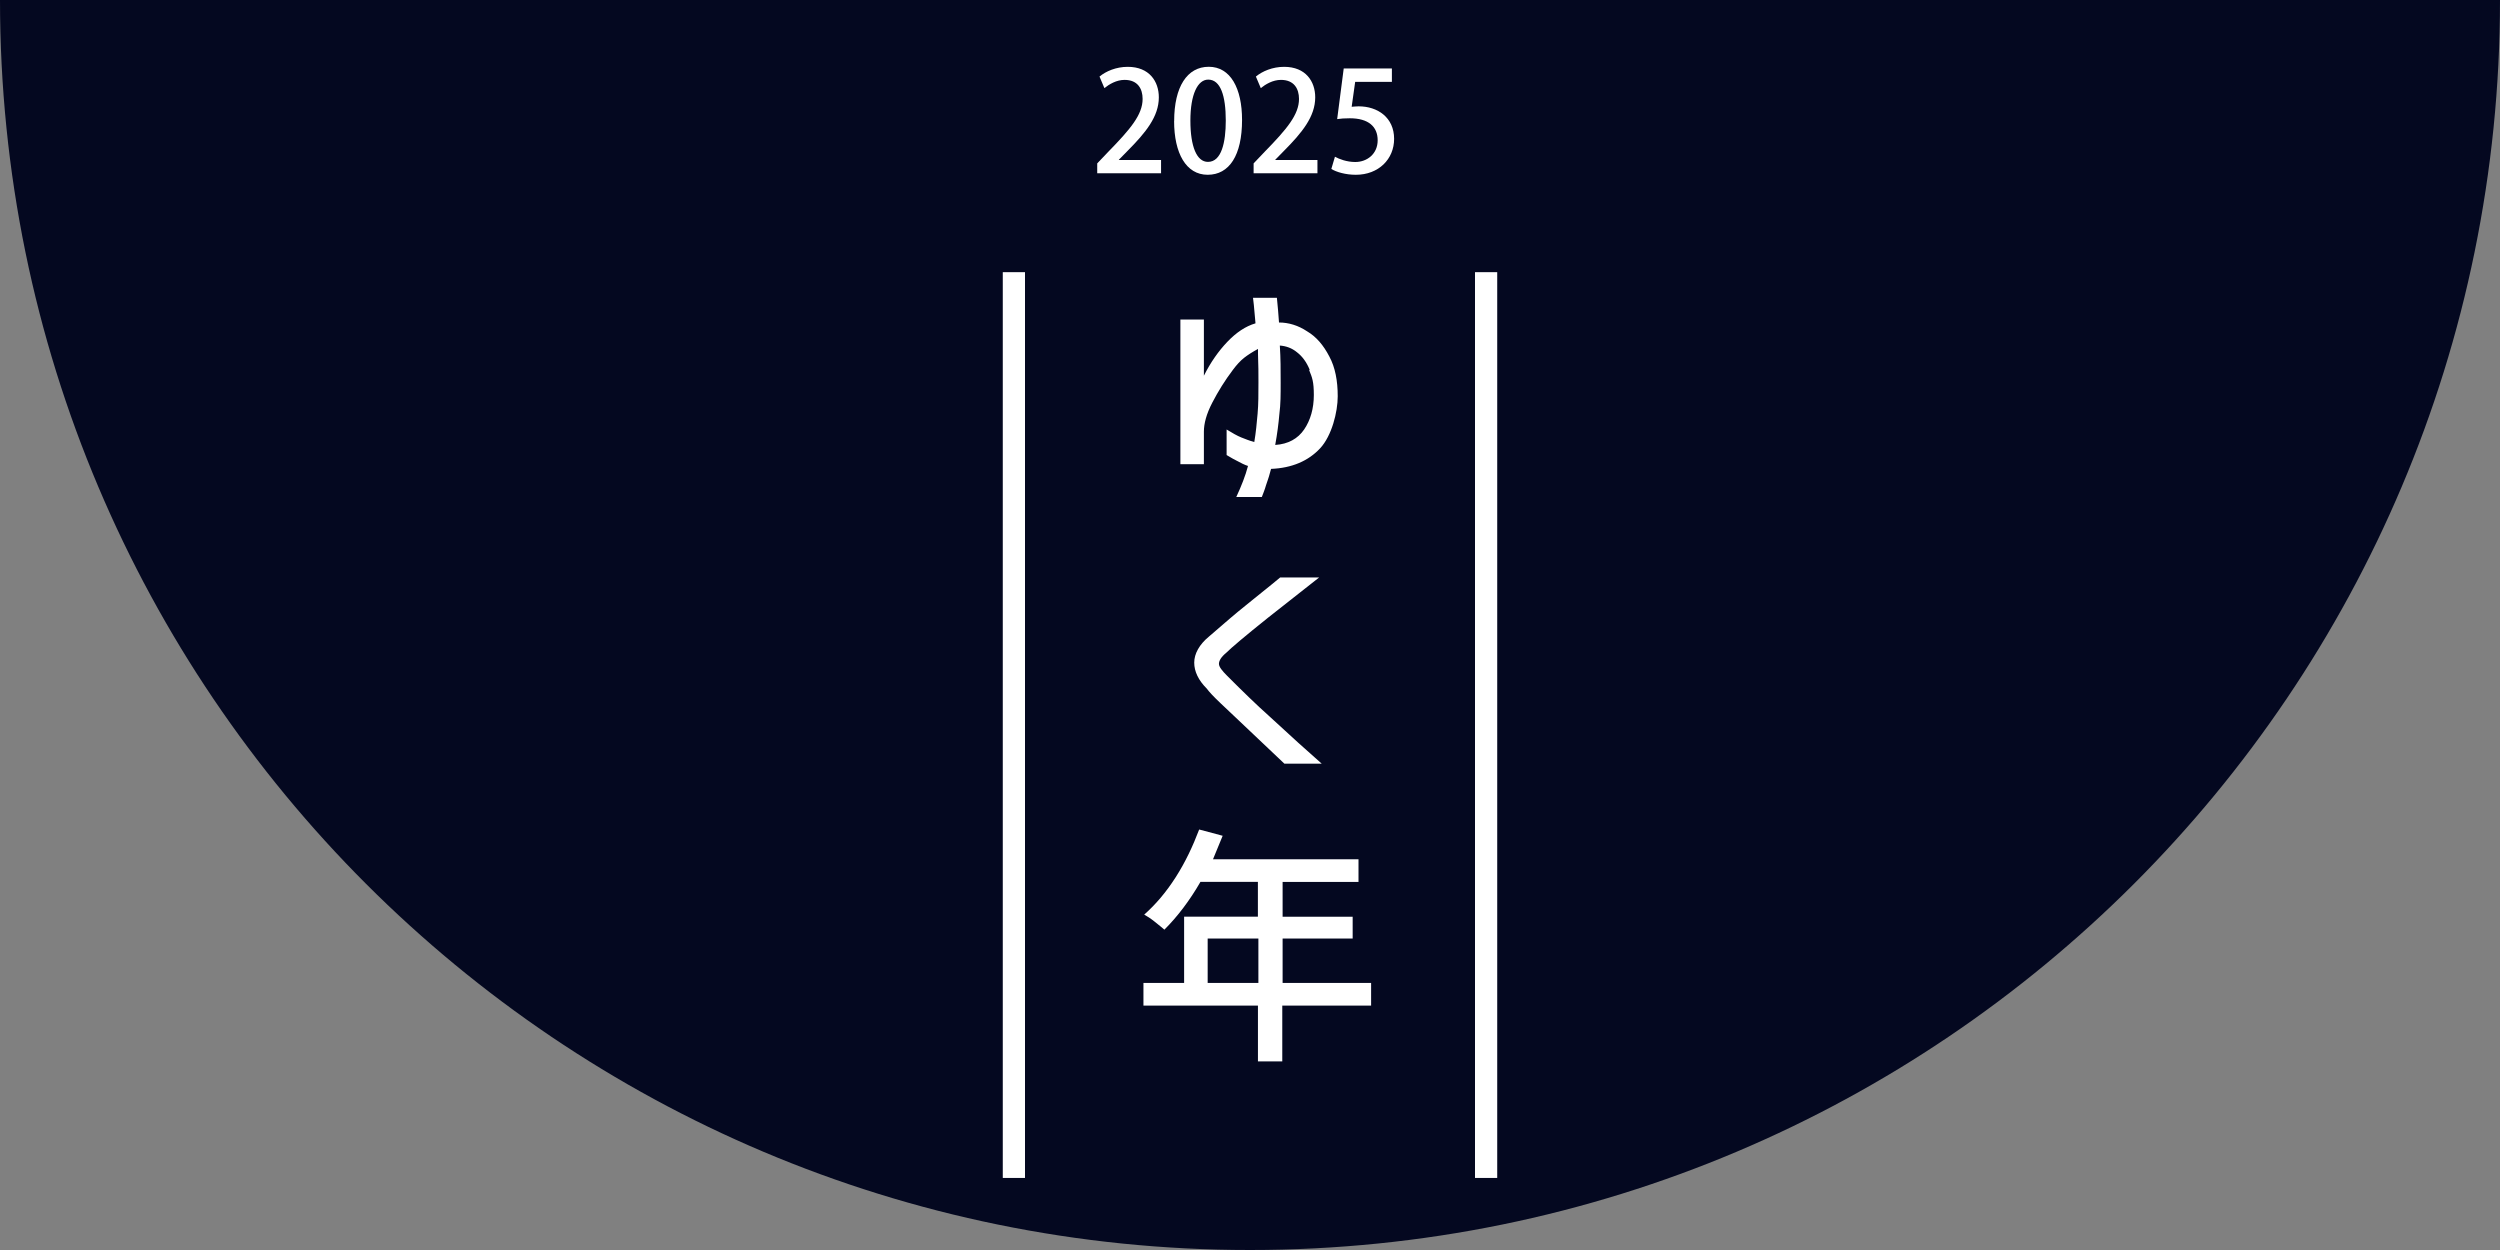 <?xml version="1.0" encoding="UTF-8"?><svg id="_レイヤー_1" xmlns="http://www.w3.org/2000/svg" width="450" height="225" viewBox="0 0 450 225"><rect x="0" y="0" width="450" height="225" fill="#808080" stroke="none"/><defs><style>.cls-1{fill:none;stroke:#fff;stroke-miterlimit:10;stroke-width:4px;}.cls-2{fill:#040820;}.cls-3{fill:#fff;}</style></defs><path class="cls-2" d="M450,0c0,124.27-100.72,225-225,225S0,124.27,0,0"/><path class="cls-3" d="M216.7,83.56h-4.23v-26.04h4.23v10.11c1.21-2.42,2.64-4.45,4.23-6.11s3.25-2.79,5.06-3.32l-.3-3.32-.15-1.28h4.3c.15,1.59.3,3.09.38,4.45,1.74,0,3.47.53,5.06,1.59,1.66.98,2.94,2.49,4,4.53,1.06,1.96,1.51,4.38,1.51,7.17s-1.06,7.1-3.17,9.36c-2.11,2.26-5.06,3.55-8.83,3.7l-.38,1.36c-.08.23-.23.75-.53,1.59-.23.83-.53,1.51-.75,2.11h-4.6c.91-1.96,1.66-3.85,2.11-5.59-.53-.15-1.28-.53-2.11-.98-.91-.45-1.43-.83-1.74-.98v-4.6c.98.6,1.89,1.13,2.64,1.43s1.51.6,2.34.83c.3-1.74.45-3.47.6-5.13.15-1.66.15-3.55.15-5.66s0-2.49-.08-5.06v-.91c-.98.53-1.81,1.06-2.49,1.59s-1.36,1.28-2.04,2.19c-1.43,1.89-2.64,3.85-3.7,5.89s-1.51,3.77-1.51,5.21v5.96-.08h0ZM235.72,66.5c-.53-1.28-1.28-2.34-2.26-3.09-.91-.75-1.96-1.13-3.09-1.21.15,2.26.15,4.45.15,6.64s0,3.92-.23,5.66c-.15,1.74-.38,3.55-.75,5.59,2.34-.15,4.08-1.13,5.21-2.79s1.74-3.77,1.74-6.19-.3-3.17-.83-4.45l.08-.15h0Z"/><path class="cls-3" d="M237.45,103.94l-9.21,7.25c-4.15,3.32-6.64,5.43-7.55,6.34-.91.75-1.28,1.43-1.28,1.96s.53,1.21,1.51,2.19c2.87,2.87,5.28,5.21,7.4,7.1,3.92,3.62,7.17,6.57,9.59,8.68h-6.72l-8.76-8.3-2.72-2.57c-1.28-1.21-2.11-2.11-2.49-2.64-1.51-1.51-2.26-3.09-2.26-4.68s.91-3.25,2.64-4.68l3.77-3.25c.6-.53,1.89-1.59,3.85-3.17,3.4-2.72,5.13-4.15,5.21-4.23h7.02Z"/><path class="cls-3" d="M246.74,181.01h-15.93v10.04h-4.38v-10.04h-20.61v-4.08h7.32v-11.93h13.28v-6.26h-10.34c-1.96,3.4-4.15,6.26-6.49,8.6-.45-.38-.98-.83-1.74-1.43-.75-.6-1.36-.98-1.89-1.28,2.04-1.81,3.92-4,5.66-6.72,1.74-2.72,3.09-5.59,4.23-8.6l4.23,1.13c-.45,1.13-1.06,2.57-1.74,4.23h26.19v4.08h-13.66v6.26h12.61v3.92h-12.61v8h15.93v4.08h-.08ZM217.38,176.93h9.13v-8h-9.13v8Z"/><line class="cls-1" x1="182.5" y1="48.99" x2="182.5" y2="212.03"/><line class="cls-1" x1="267.5" y1="48.99" x2="267.5" y2="212.03"/><path class="cls-3" d="M208.97,31.19h-11.47v-1.78l1.98-2.08c3.99-4.08,6.19-6.69,6.19-9.52,0-1.83-.88-3.43-3.25-3.43-1.45,0-2.76.78-3.63,1.48l-.88-2.08c1.15-.95,2.98-1.75,5.09-1.75,3.88,0,5.59,2.63,5.59,5.49,0,3.46-2.35,6.34-5.64,9.65l-1.55,1.58v.05h7.59v2.41-.02Z"/><path class="cls-3" d="M211.35,21.79c0-6.16,2.33-9.77,6.23-9.77s5.99,3.86,5.99,9.57c0,6.39-2.3,9.87-6.19,9.87s-6.04-3.88-6.04-9.67h0ZM220.64,21.7c0-4.48-.95-7.37-3.16-7.37-1.9,0-3.21,2.66-3.21,7.37s1.15,7.44,3.16,7.44c2.45,0,3.21-3.53,3.21-7.44Z"/><path class="cls-3" d="M237.12,31.19h-11.47v-1.78l1.98-2.08c3.99-4.08,6.19-6.69,6.19-9.52,0-1.83-.88-3.43-3.25-3.43-1.45,0-2.76.78-3.63,1.48l-.88-2.08c1.15-.95,2.98-1.75,5.09-1.75,3.88,0,5.59,2.63,5.59,5.49,0,3.46-2.35,6.34-5.64,9.65l-1.55,1.58v.05h7.59v2.41-.02Z"/><path class="cls-3" d="M250.54,12.33v2.41h-6.61l-.63,4.48c.38-.02.72-.08,1.25-.08,3.43,0,6.39,2.01,6.39,5.86,0,3.63-2.78,6.46-6.89,6.46-1.86,0-3.53-.5-4.41-1.05l.65-2.2c.75.42,2.13.95,3.66.95,2.13,0,4.03-1.46,4.03-3.91s-1.65-3.96-5.01-3.96c-.95,0-1.65.05-2.28.15l1.18-9.12h8.67Z"/></svg>